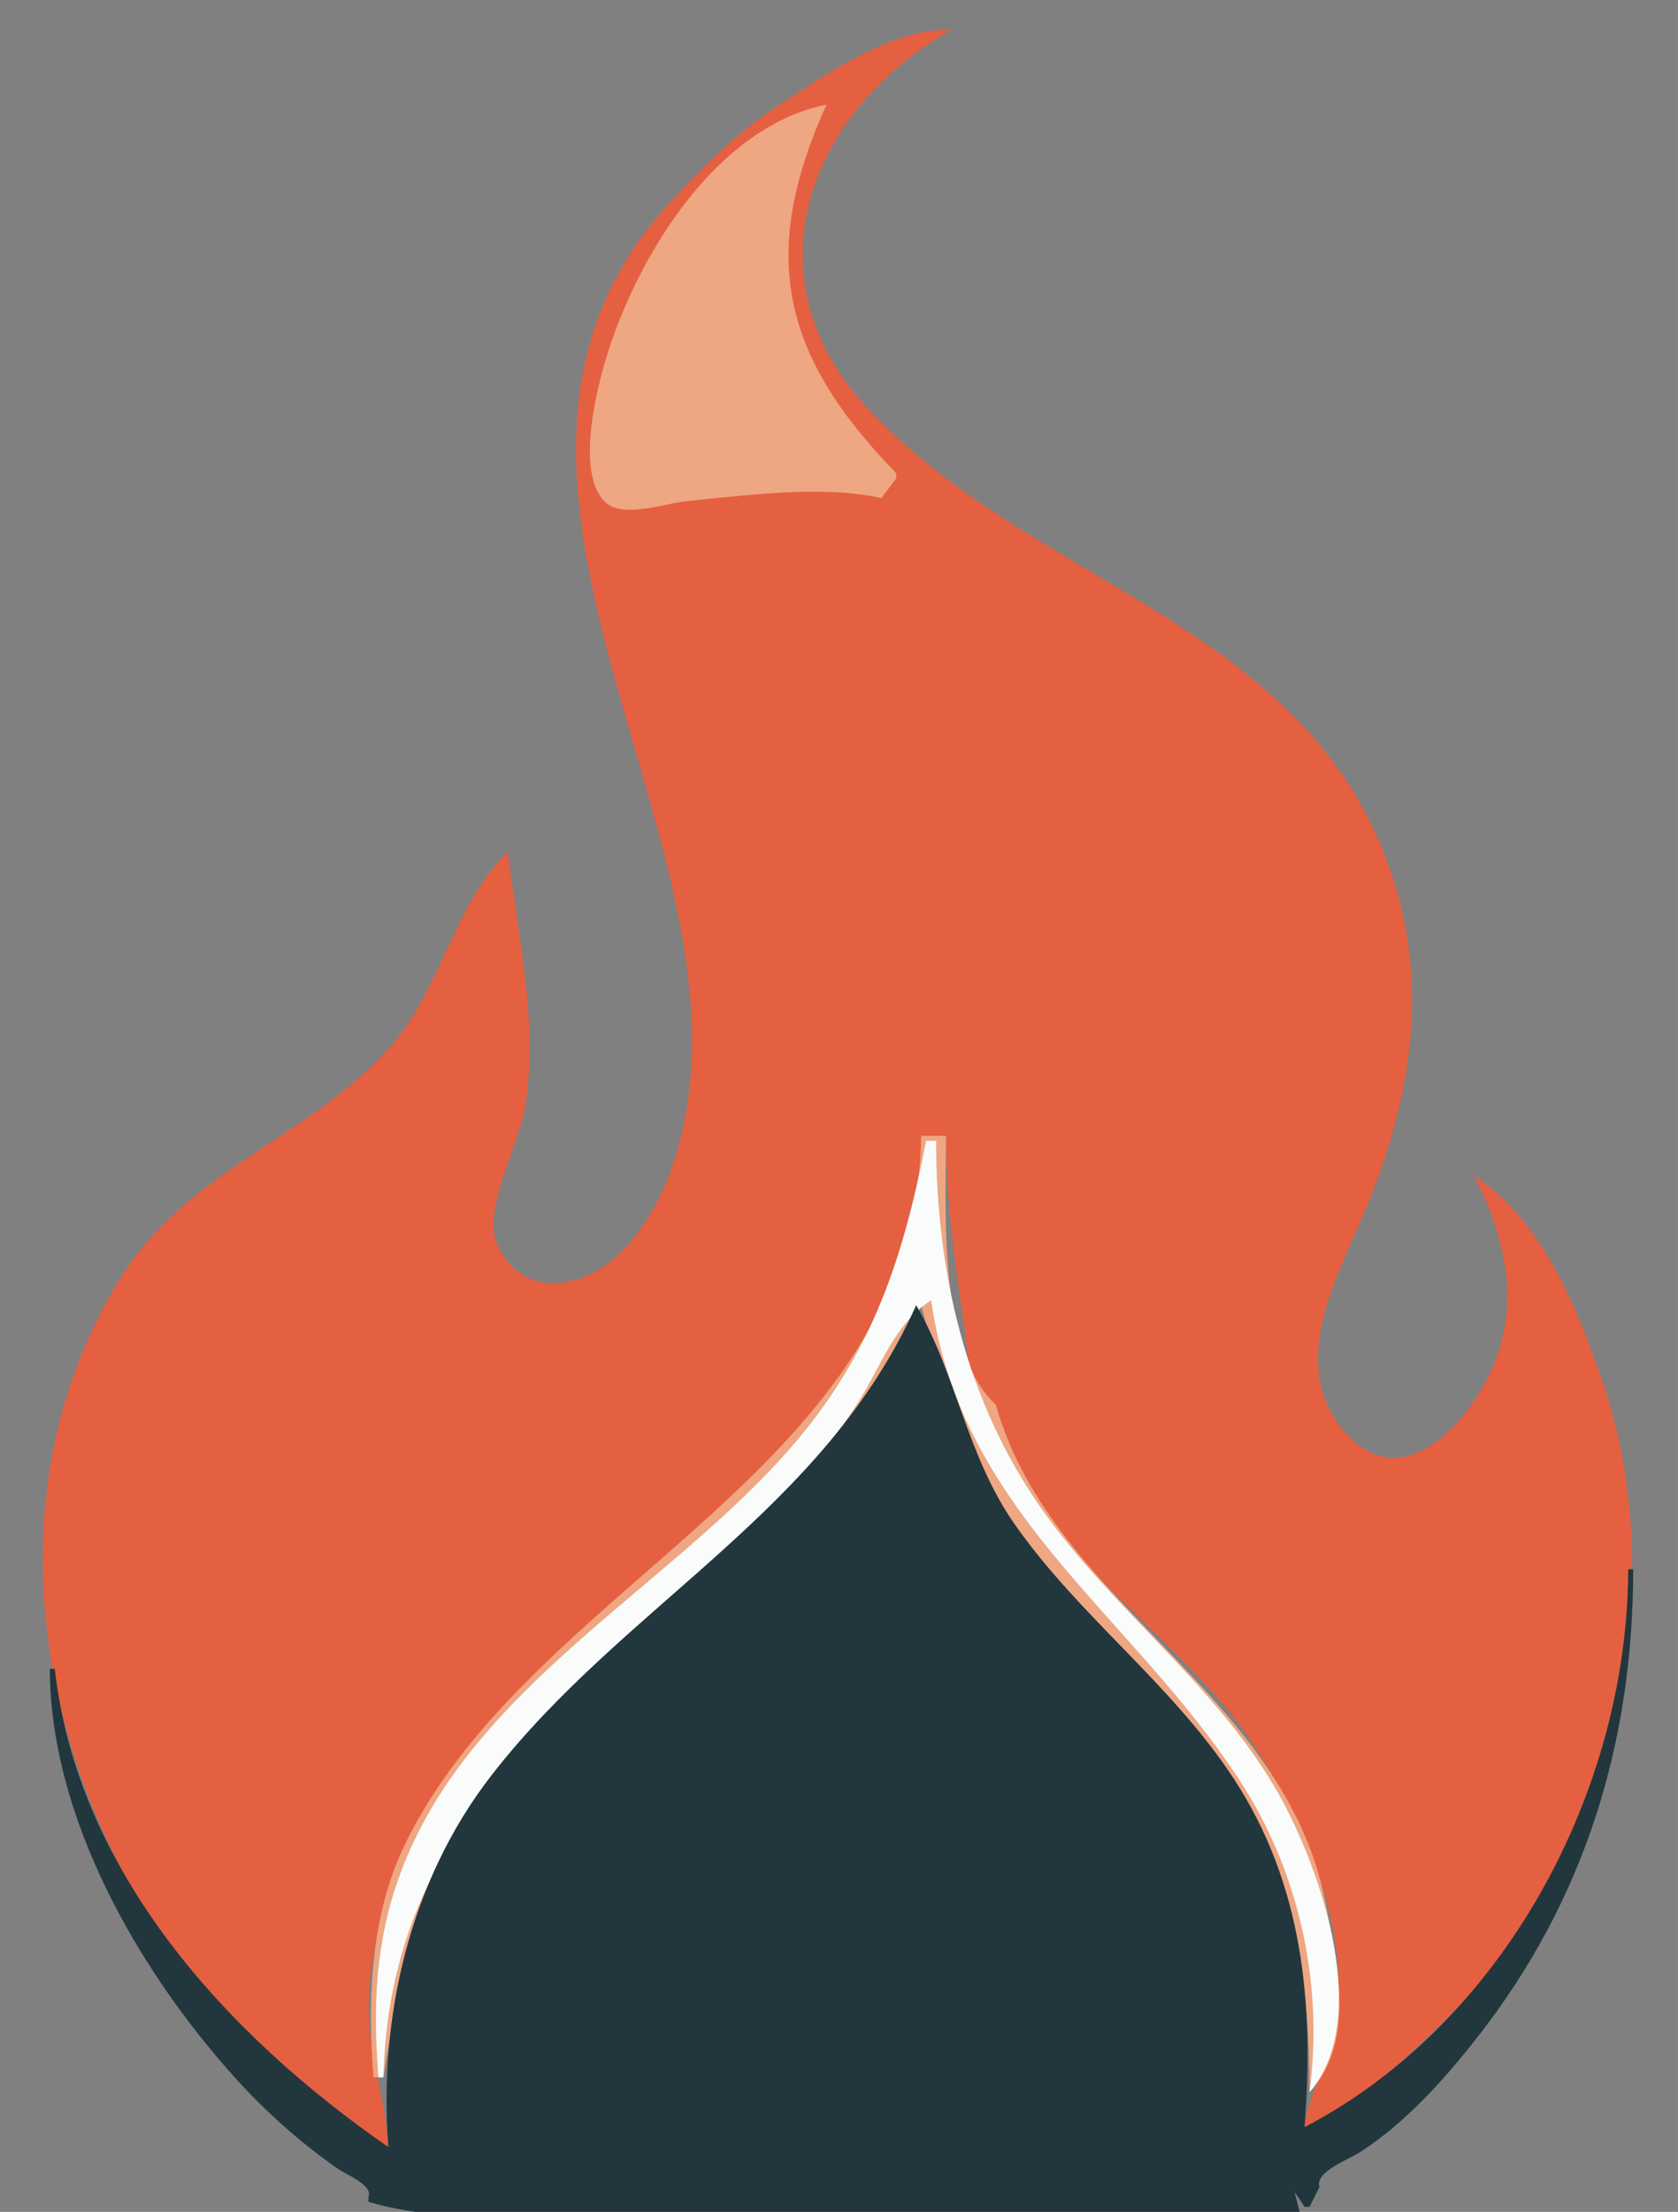 
<svg xmlns="http://www.w3.org/2000/svg" width="337" height="444">
    <rect width="100%" height="100%" fill="#808080" stroke="none"/>
    <path style="fill:#e46041; stroke:none;"
          d="M102 171C91.69 180.607 88.341 198.804 78.53 209.942C61.946 228.77 37.652 234.577 23.898 257C-12.301 316.015 19.712 399.674 78 431C77.51 422.163 74.452 413.792 74.097 404.999C73.484 389.824 79.592 372.446 88.019 360.088C118.319 315.651 184.609 289.603 185 228L190 228C190 241.861 191.835 253.507 193.741 267C194.454 272.049 194.183 280.306 200 282C205.651 310.546 235.604 326.626 250.944 349.033C261.645 364.664 270.722 385.635 268.52 404.991C267.621 412.892 262.966 419.242 262 427C272.57 422.847 281.146 414.303 289.211 406.543C322.345 374.664 336.952 320.873 321.743 277C316.664 262.348 309.566 244.692 296 236C303.028 249.405 305.776 264.158 298.012 278C291.895 288.904 279.971 299.513 269.649 286.91C258.444 273.228 268.978 255.678 274.581 242C282.717 222.142 286.6 201.015 280.856 180C265.929 125.391 208.53 118.833 174.241 81.944C149.619 55.455 162.491 22.227 191 6C178.872 5.623 165.768 15.058 156 21.394C148.134 26.497 141.508 33.187 135.113 40C89.471 88.625 138.493 152.831 138.978 208C139.106 222.654 135.715 239.545 125.429 250.667C118.352 258.32 105.306 261.611 99.926 249.921C96.717 242.948 104.369 229.565 105.506 222C108.112 204.647 104.017 188.125 102 171z"/>
    <path style="fill:#eea782; stroke:none;"
          d="M177 100L180 96L180 95C156.976 71.365 152.338 51.118 166 21C142.737 25.643 126.354 54.064 120.851 75C119.196 81.3 116.113 95.483 121.527 100.76C125.033 104.178 133.716 100.999 138 100.582C149.807 99.435 165.529 97.321 177 100M185 228C184.178 294.667 107.293 317.219 81.438 369.999C74.35 384.468 73.794 401.378 75 417L77 417C80.48 394.774 85.255 373.299 100.077 355.541C126.883 323.426 169.351 303.632 184 262L185 262C189.739 280.229 195.846 296.954 207.489 312C220.987 329.441 239.105 342.518 250.189 362C260.573 380.25 263 399.395 263 420C272.36 409.886 268.559 394.001 266.218 382C257.899 339.342 211.39 322.194 200 282C188.218 271.038 190 242.821 190 228L185 228z"/>

    <path style="fill:#fafcfb; stroke:none;"
          d="M186 229C181.409 252.425 175.346 271.31 159.449 289.864C134.657 318.8 94.239 338.676 80.434 376C75.351 389.744 74.889 402.612 76 417L77 417C78.367 360.966 120.842 338.044 155.792 301.868C161.916 295.53 168.006 288.496 172.657 280.998C177.122 273.799 179.705 265.795 187 261C193.089 303.775 226.634 323.493 248.712 357C260.932 375.545 265.874 398.064 263 420C276.159 404.561 264.439 372.695 255.557 358C242.95 337.143 223.252 322.8 209.273 303C193.907 281.238 188 255.168 188 229L186 229z"/>
    <path style="fill:#22363d; stroke:none;"
          d="M184 262C165.417 303.523 125.385 321.979 98.674 356.414C82.35 377.457 75.98 404.835 78 431C45.645 408.624 15.572 375.877 11 335L10 335C10.101 364.837 27.746 395.46 47.134 417C53.226 423.768 60.265 430.072 67.741 435.273C69.675 436.619 74.955 438.632 74 441L74 442C93.207 447.572 117.095 444 137 444L261 444L260 440L262 443L263 443L265 439C263.975 436.018 270.681 433.576 273 432.097C282.187 426.238 290.042 417.462 296.718 408.94C318.344 381.332 328 349.711 328 315L327 315C326.908 359.307 302.135 406.037 262 427C263.91 402.256 261.746 378.364 247.749 357C235.292 337.988 216.758 324.506 203.802 306C194.125 292.177 192.185 276.098 184 262z"/>
</svg>
